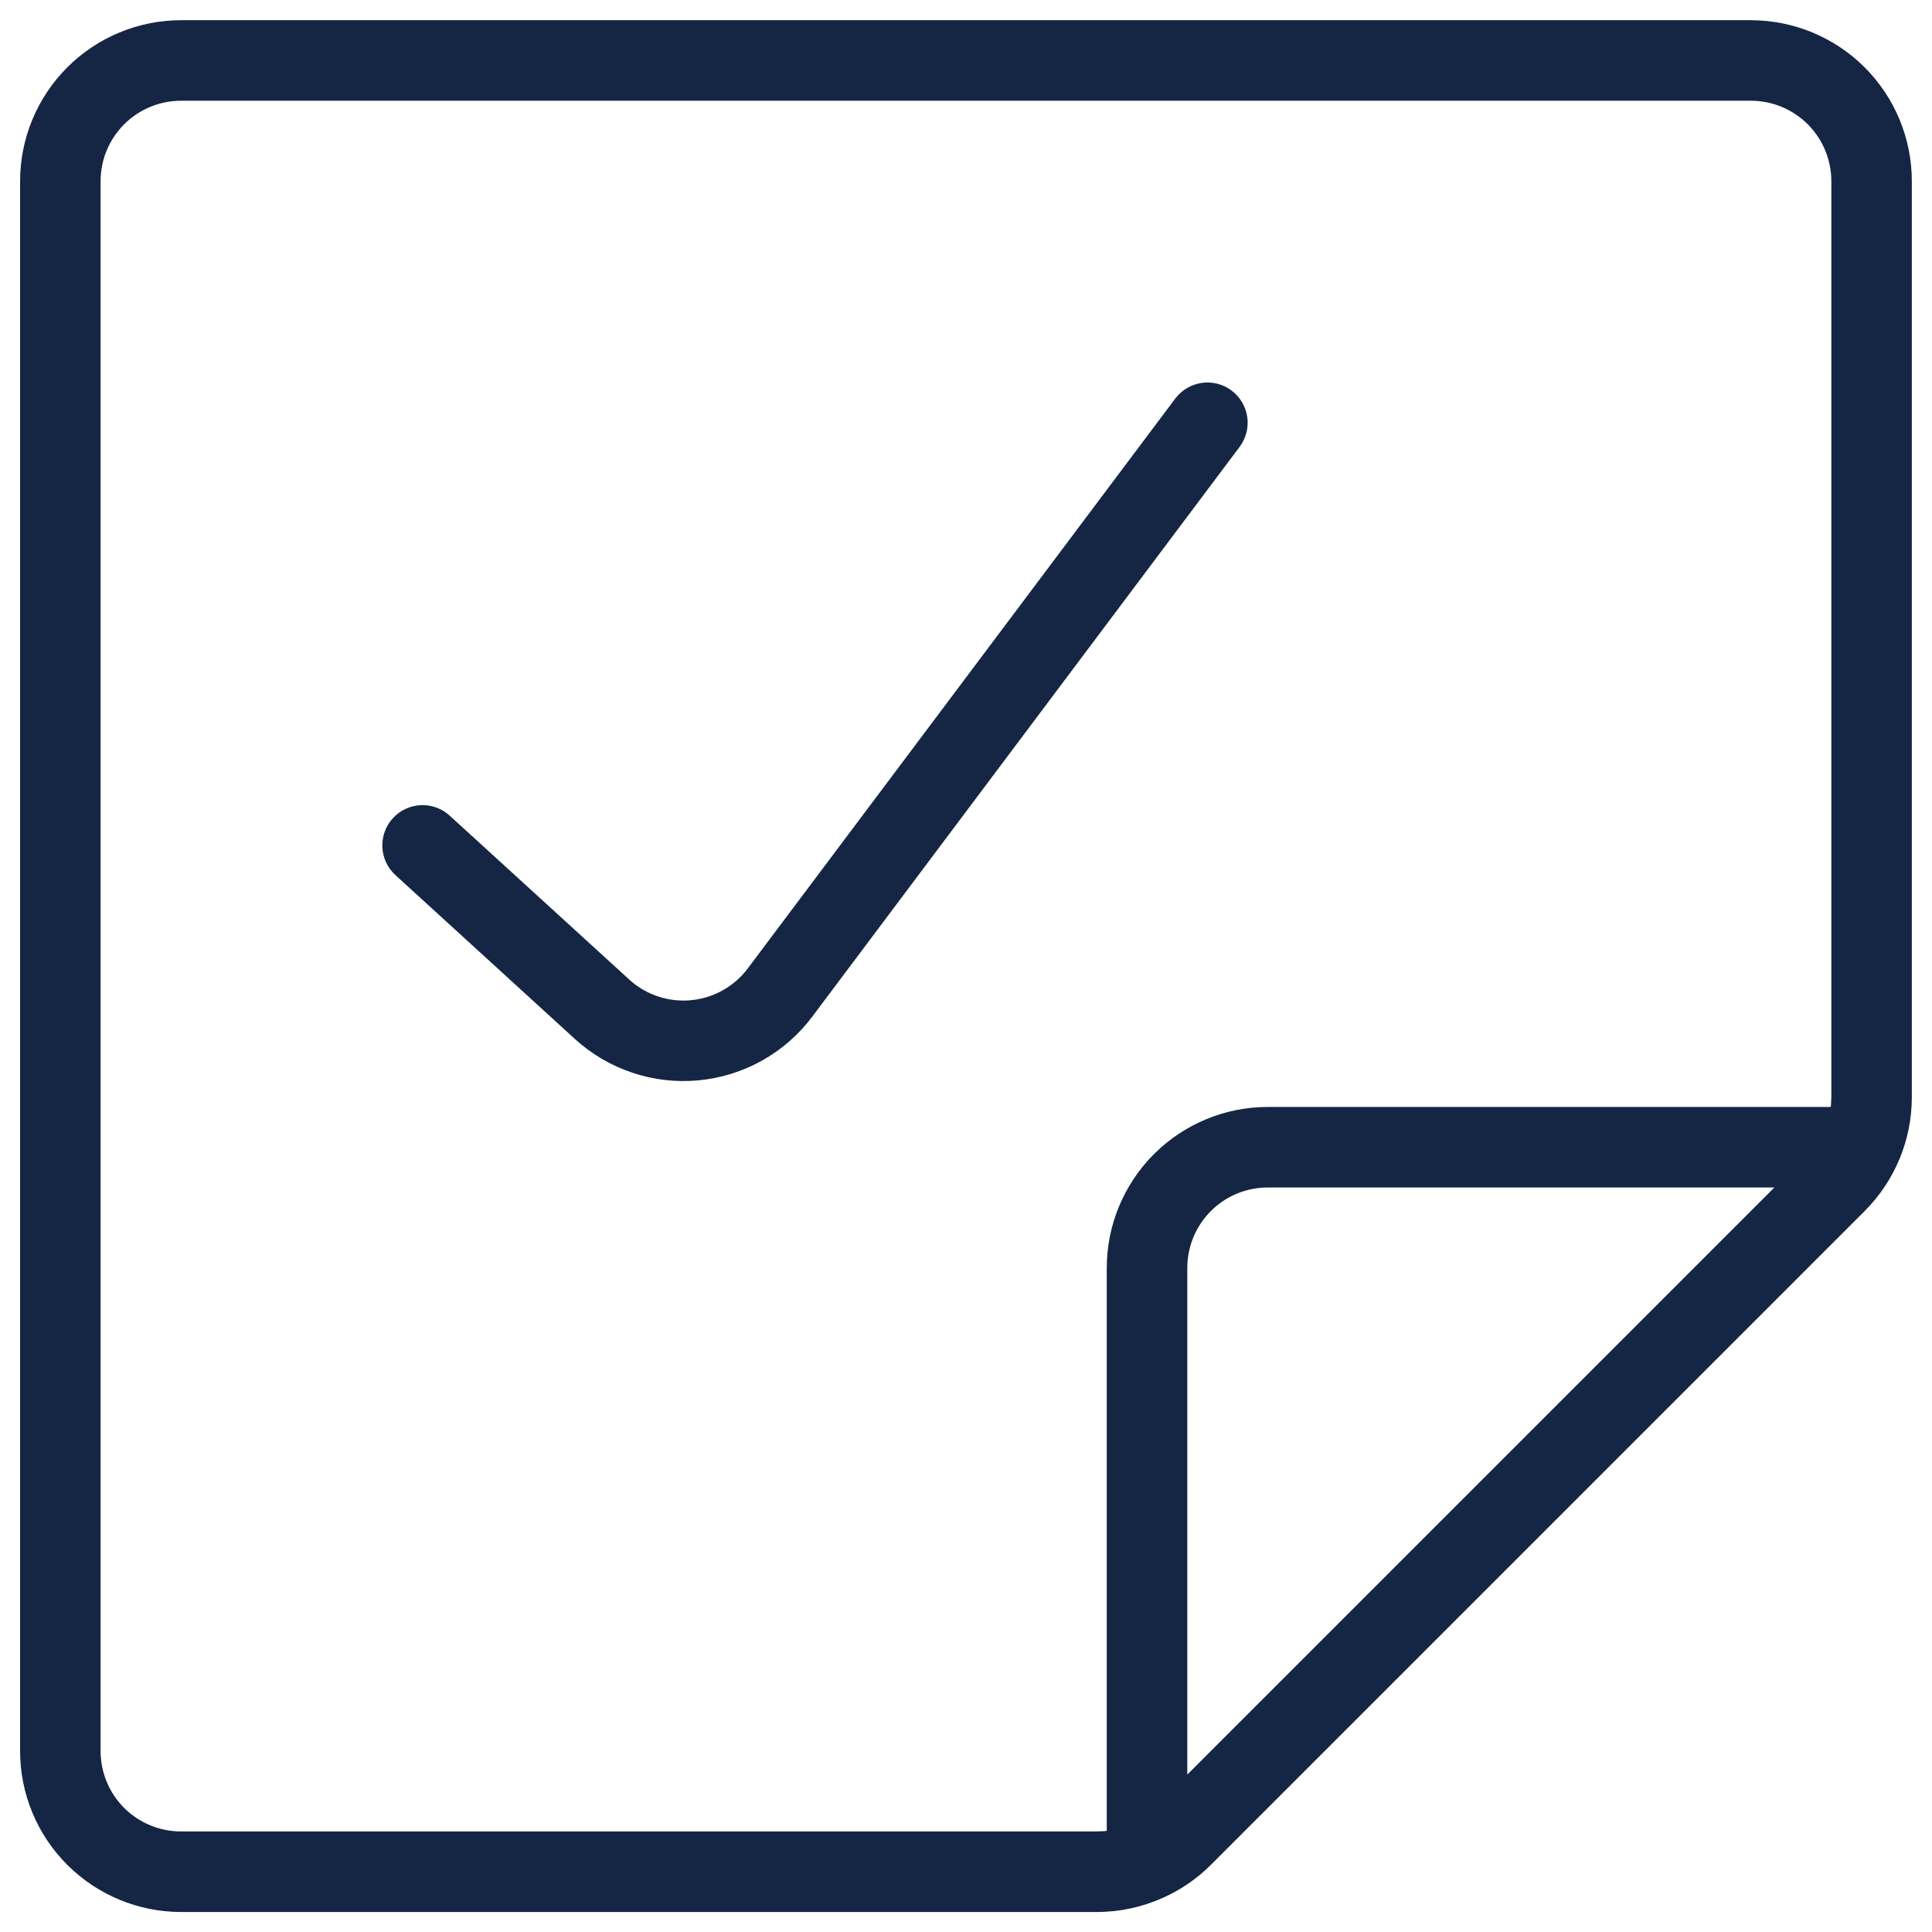 <svg width="50" height="50" viewBox="0 0 50 50" fill="none" xmlns="http://www.w3.org/2000/svg">
<g clip-path="url(#clip0_9062_33030)">
<path d="M30.415 10.316C30.76 9.856 31.413 9.762 31.873 10.107C32.333 10.453 32.426 11.105 32.081 11.565L21.021 26.311C20.672 26.776 20.231 27.163 19.724 27.446C19.217 27.73 18.657 27.905 18.078 27.959C17.5 28.014 16.916 27.947 16.366 27.762C15.815 27.578 15.308 27.281 14.879 26.889L10.233 22.647C9.809 22.259 9.779 21.6 10.167 21.176C10.555 20.751 11.213 20.721 11.638 21.109L16.284 25.35L16.366 25.422C16.562 25.582 16.786 25.706 17.027 25.787C17.302 25.879 17.594 25.913 17.883 25.885C18.172 25.858 18.453 25.771 18.706 25.629C18.959 25.487 19.18 25.293 19.354 25.061L30.415 10.316Z" fill="#142644"/>
<path fill-rule="evenodd" clip-rule="evenodd" d="M45.311 0.523C46.416 0.523 47.476 0.963 48.258 1.744C49.039 2.526 49.478 3.585 49.478 4.69V28.397C49.478 29.501 49.039 30.56 48.258 31.341L31.337 48.262C30.978 48.622 30.558 48.907 30.104 49.112C30.097 49.115 30.091 49.118 30.085 49.12C29.557 49.355 28.982 49.482 28.393 49.482H4.686C3.581 49.482 2.522 49.043 1.74 48.261C0.959 47.48 0.52 46.42 0.52 45.315V4.69C0.52 3.585 0.959 2.526 1.74 1.744C2.522 0.963 3.581 0.523 4.686 0.523H45.311ZM4.686 2.607C4.134 2.607 3.604 2.826 3.213 3.217C2.822 3.608 2.603 4.138 2.603 4.69V45.315C2.603 45.868 2.822 46.398 3.213 46.789C3.604 47.179 4.134 47.398 4.686 47.398H28.392L28.599 47.388C28.613 47.387 28.628 47.384 28.643 47.382V32.815C28.643 31.71 29.082 30.651 29.864 29.869C30.645 29.088 31.705 28.648 32.81 28.648H47.378C47.38 28.633 47.383 28.618 47.385 28.602L47.395 28.396V4.69C47.395 4.138 47.176 3.608 46.785 3.217C46.394 2.826 45.864 2.607 45.311 2.607H4.686ZM32.81 30.732C32.258 30.732 31.727 30.951 31.337 31.342C30.946 31.733 30.727 32.263 30.727 32.815V45.926L45.921 30.732H32.81Z" fill="#142644"/>
</g>
<defs>
<clipPath id="clip0_9062_33030">
<rect width="50" height="50" fill="white"/>
</clipPath>
</defs>
</svg>
